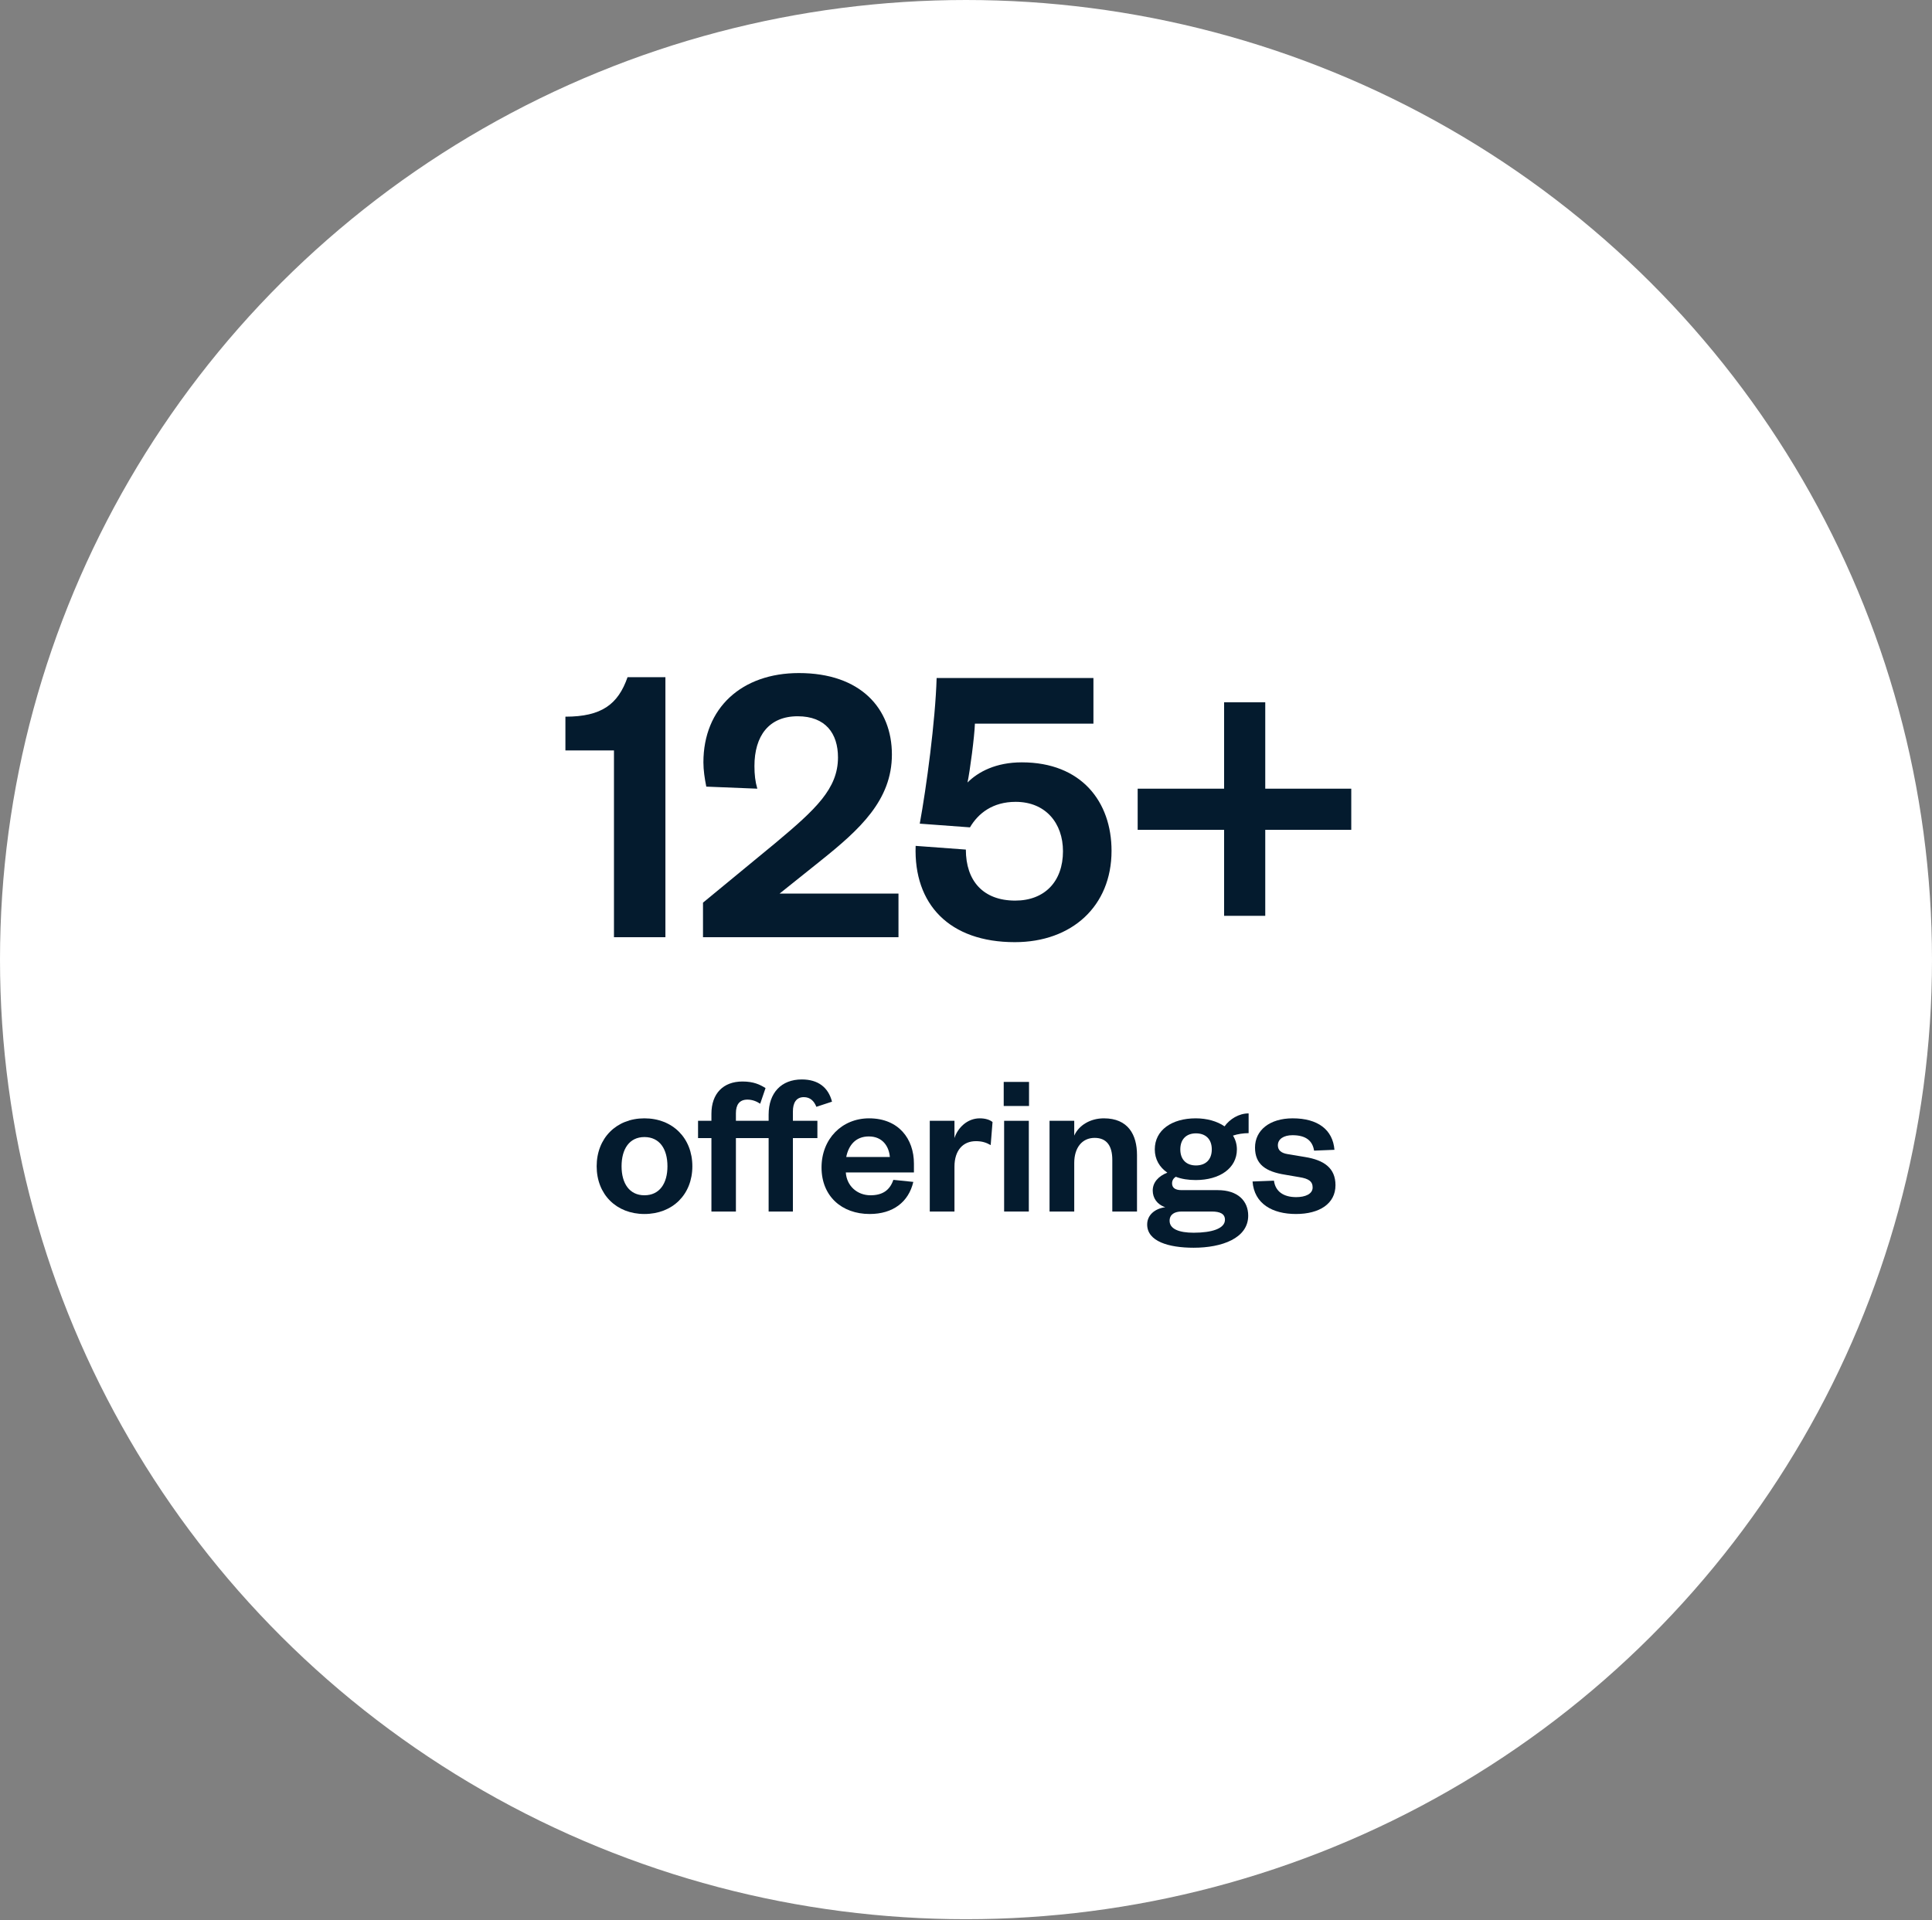 <?xml version="1.0" encoding="UTF-8"?>
<svg xmlns="http://www.w3.org/2000/svg" width="169" height="168" viewBox="0 0 169 168" fill="none">
  <rect x="0" y="0" width="169" height="168" fill="#808080" stroke="none"/>
  <ellipse cx="84.5" cy="83.958" rx="84.5" ry="83.958" fill="white"></ellipse>
  <path d="M49.459 65.656H53.706V82H58.206V59.248H54.895C54.066 61.624 52.627 62.704 49.459 62.704V65.656Z" fill="#041B2E"></path>
  <path d="M68.19 78.184L71.79 75.304C75.21 72.568 78.018 70.012 78.018 66.016C78.018 61.984 75.282 58.888 69.882 58.888C64.878 58.888 61.53 61.948 61.53 66.7C61.53 67.384 61.638 68.104 61.782 68.824L66.246 69.004C66.066 68.392 65.994 67.78 65.994 67.024C65.994 64.396 67.254 62.668 69.774 62.668C72.222 62.668 73.302 64.18 73.302 66.268C73.302 69.004 71.358 70.804 67.83 73.756L61.494 78.976V82H78.594V78.184H68.19Z" fill="#041B2E"></path>
  <path d="M95.647 59.32H81.931C81.823 63.064 81.031 68.932 80.455 72.064L84.847 72.388C85.567 71.164 86.827 70.156 88.843 70.156C91.471 70.156 92.983 72.028 92.983 74.476C92.983 77.14 91.363 78.796 88.807 78.796C85.999 78.796 84.487 77.068 84.487 74.332L80.095 74.008C79.915 79.12 83.047 82.432 88.771 82.432C93.739 82.432 97.231 79.3 97.231 74.44C97.231 70.156 94.603 66.7 89.383 66.7C87.115 66.7 85.567 67.528 84.631 68.464C84.847 67.456 85.243 64.432 85.279 63.316H95.647V59.32Z" fill="#041B2E"></path>
  <path d="M107.077 61.444V69.004H99.517V72.604H107.077V80.128H110.677V72.604H118.201V69.004H110.677V61.444H107.077Z" fill="#041B2E"></path>
  <path d="M54.371 102.04C54.371 100.528 55.055 99.484 56.369 99.484C57.701 99.484 58.385 100.528 58.385 102.04C58.385 103.534 57.701 104.578 56.369 104.578C55.055 104.578 54.371 103.534 54.371 102.04ZM60.563 102.04C60.563 99.574 58.835 97.846 56.369 97.846C53.921 97.846 52.193 99.574 52.193 102.04C52.193 104.506 53.921 106.216 56.369 106.216C58.835 106.216 60.563 104.506 60.563 102.04Z" fill="#041B2E"></path>
  <path d="M67.235 99.574V106H69.359V99.574H71.501V98.062H69.359V97.234C69.359 96.496 69.647 95.992 70.313 95.992C70.871 95.992 71.213 96.334 71.411 96.838L72.779 96.388C72.455 95.128 71.555 94.444 70.133 94.444C68.351 94.444 67.235 95.614 67.235 97.522V98.062H64.373V97.396C64.373 96.658 64.679 96.208 65.381 96.208C65.795 96.208 66.173 96.352 66.497 96.568L66.965 95.2C66.479 94.894 65.921 94.624 64.949 94.624C63.257 94.624 62.231 95.686 62.231 97.45V98.062H61.061V99.574H62.231V106H64.373V99.574H67.235Z" fill="#041B2E"></path>
  <path d="M78.145 103.228C77.839 104.128 77.209 104.578 76.147 104.578C74.977 104.578 74.059 103.75 73.987 102.58H79.945V101.806C79.945 99.646 78.613 97.846 76.021 97.846C73.645 97.846 71.863 99.646 71.863 102.148C71.863 104.65 73.627 106.216 76.075 106.216C78.109 106.216 79.477 105.172 79.891 103.408L78.145 103.228ZM74.023 101.23C74.221 100.24 74.815 99.43 76.003 99.43C77.209 99.43 77.767 100.312 77.839 101.23H74.023Z" fill="#041B2E"></path>
  <path d="M86.821 98.17C86.587 97.972 86.191 97.846 85.705 97.846C84.607 97.846 83.779 98.674 83.491 99.574V98.062H81.331V106H83.491V102.076C83.491 100.636 84.247 99.844 85.363 99.844C85.885 99.844 86.245 99.952 86.659 100.186L86.821 98.17Z" fill="#041B2E"></path>
  <path d="M87.835 98.062V106H89.995V98.062H87.835ZM87.799 96.766H90.013V94.66H87.799V96.766Z" fill="#041B2E"></path>
  <path d="M93.968 101.752C93.968 100.42 94.652 99.556 95.75 99.556C96.812 99.556 97.298 100.258 97.298 101.482V106H99.458V101.05C99.458 99.286 98.684 97.846 96.56 97.846C95.372 97.846 94.364 98.458 93.968 99.358V98.062H91.808V106H93.968V101.752Z" fill="#041B2E"></path>
  <path d="M108.196 100.564C108.196 100.114 108.07 99.7 107.854 99.358C108.268 99.214 108.79 99.142 109.222 99.142V97.414C108.358 97.414 107.566 97.918 107.116 98.548C106.468 98.098 105.568 97.846 104.596 97.846C102.508 97.846 101.014 98.872 101.014 100.564C101.014 101.428 101.428 102.13 102.112 102.598C101.338 102.904 100.834 103.444 100.834 104.164C100.834 104.812 101.212 105.388 101.932 105.622C100.996 105.748 100.348 106.324 100.348 107.134C100.348 108.61 102.22 109.168 104.416 109.168C106.882 109.168 109.186 108.34 109.186 106.36C109.186 105.082 108.286 104.128 106.522 104.128H103.354C102.76 104.128 102.526 103.894 102.526 103.534C102.526 103.282 102.652 103.084 102.85 102.958C103.354 103.156 103.948 103.246 104.596 103.246C106.684 103.246 108.196 102.22 108.196 100.564ZM102.31 106.81C102.31 106.234 102.778 106 103.354 106H106C106.72 106 107.152 106.198 107.152 106.72C107.152 107.494 106 107.854 104.416 107.854C103.138 107.854 102.31 107.53 102.31 106.81ZM106 100.564C106 101.482 105.442 101.968 104.614 101.968C103.804 101.968 103.246 101.482 103.246 100.564C103.246 99.646 103.804 99.16 104.614 99.16C105.442 99.16 106 99.646 106 100.564Z" fill="#041B2E"></path>
  <path d="M109.566 103.372C109.71 105.316 111.294 106.216 113.364 106.216C115.416 106.216 116.82 105.316 116.82 103.696C116.82 102.202 115.83 101.5 114.156 101.23L112.644 100.978C112.068 100.888 111.78 100.636 111.78 100.204C111.78 99.664 112.284 99.322 113.058 99.322C114.192 99.322 114.804 99.772 114.948 100.672L116.73 100.6C116.586 98.836 115.272 97.846 113.076 97.846C111.06 97.846 109.782 98.89 109.782 100.402C109.782 101.878 110.718 102.508 112.41 102.778L113.67 102.994C114.462 103.12 114.822 103.354 114.822 103.894C114.822 104.47 114.174 104.74 113.382 104.74C112.284 104.74 111.564 104.254 111.438 103.3L109.566 103.372Z" fill="#041B2E"></path>
</svg>
